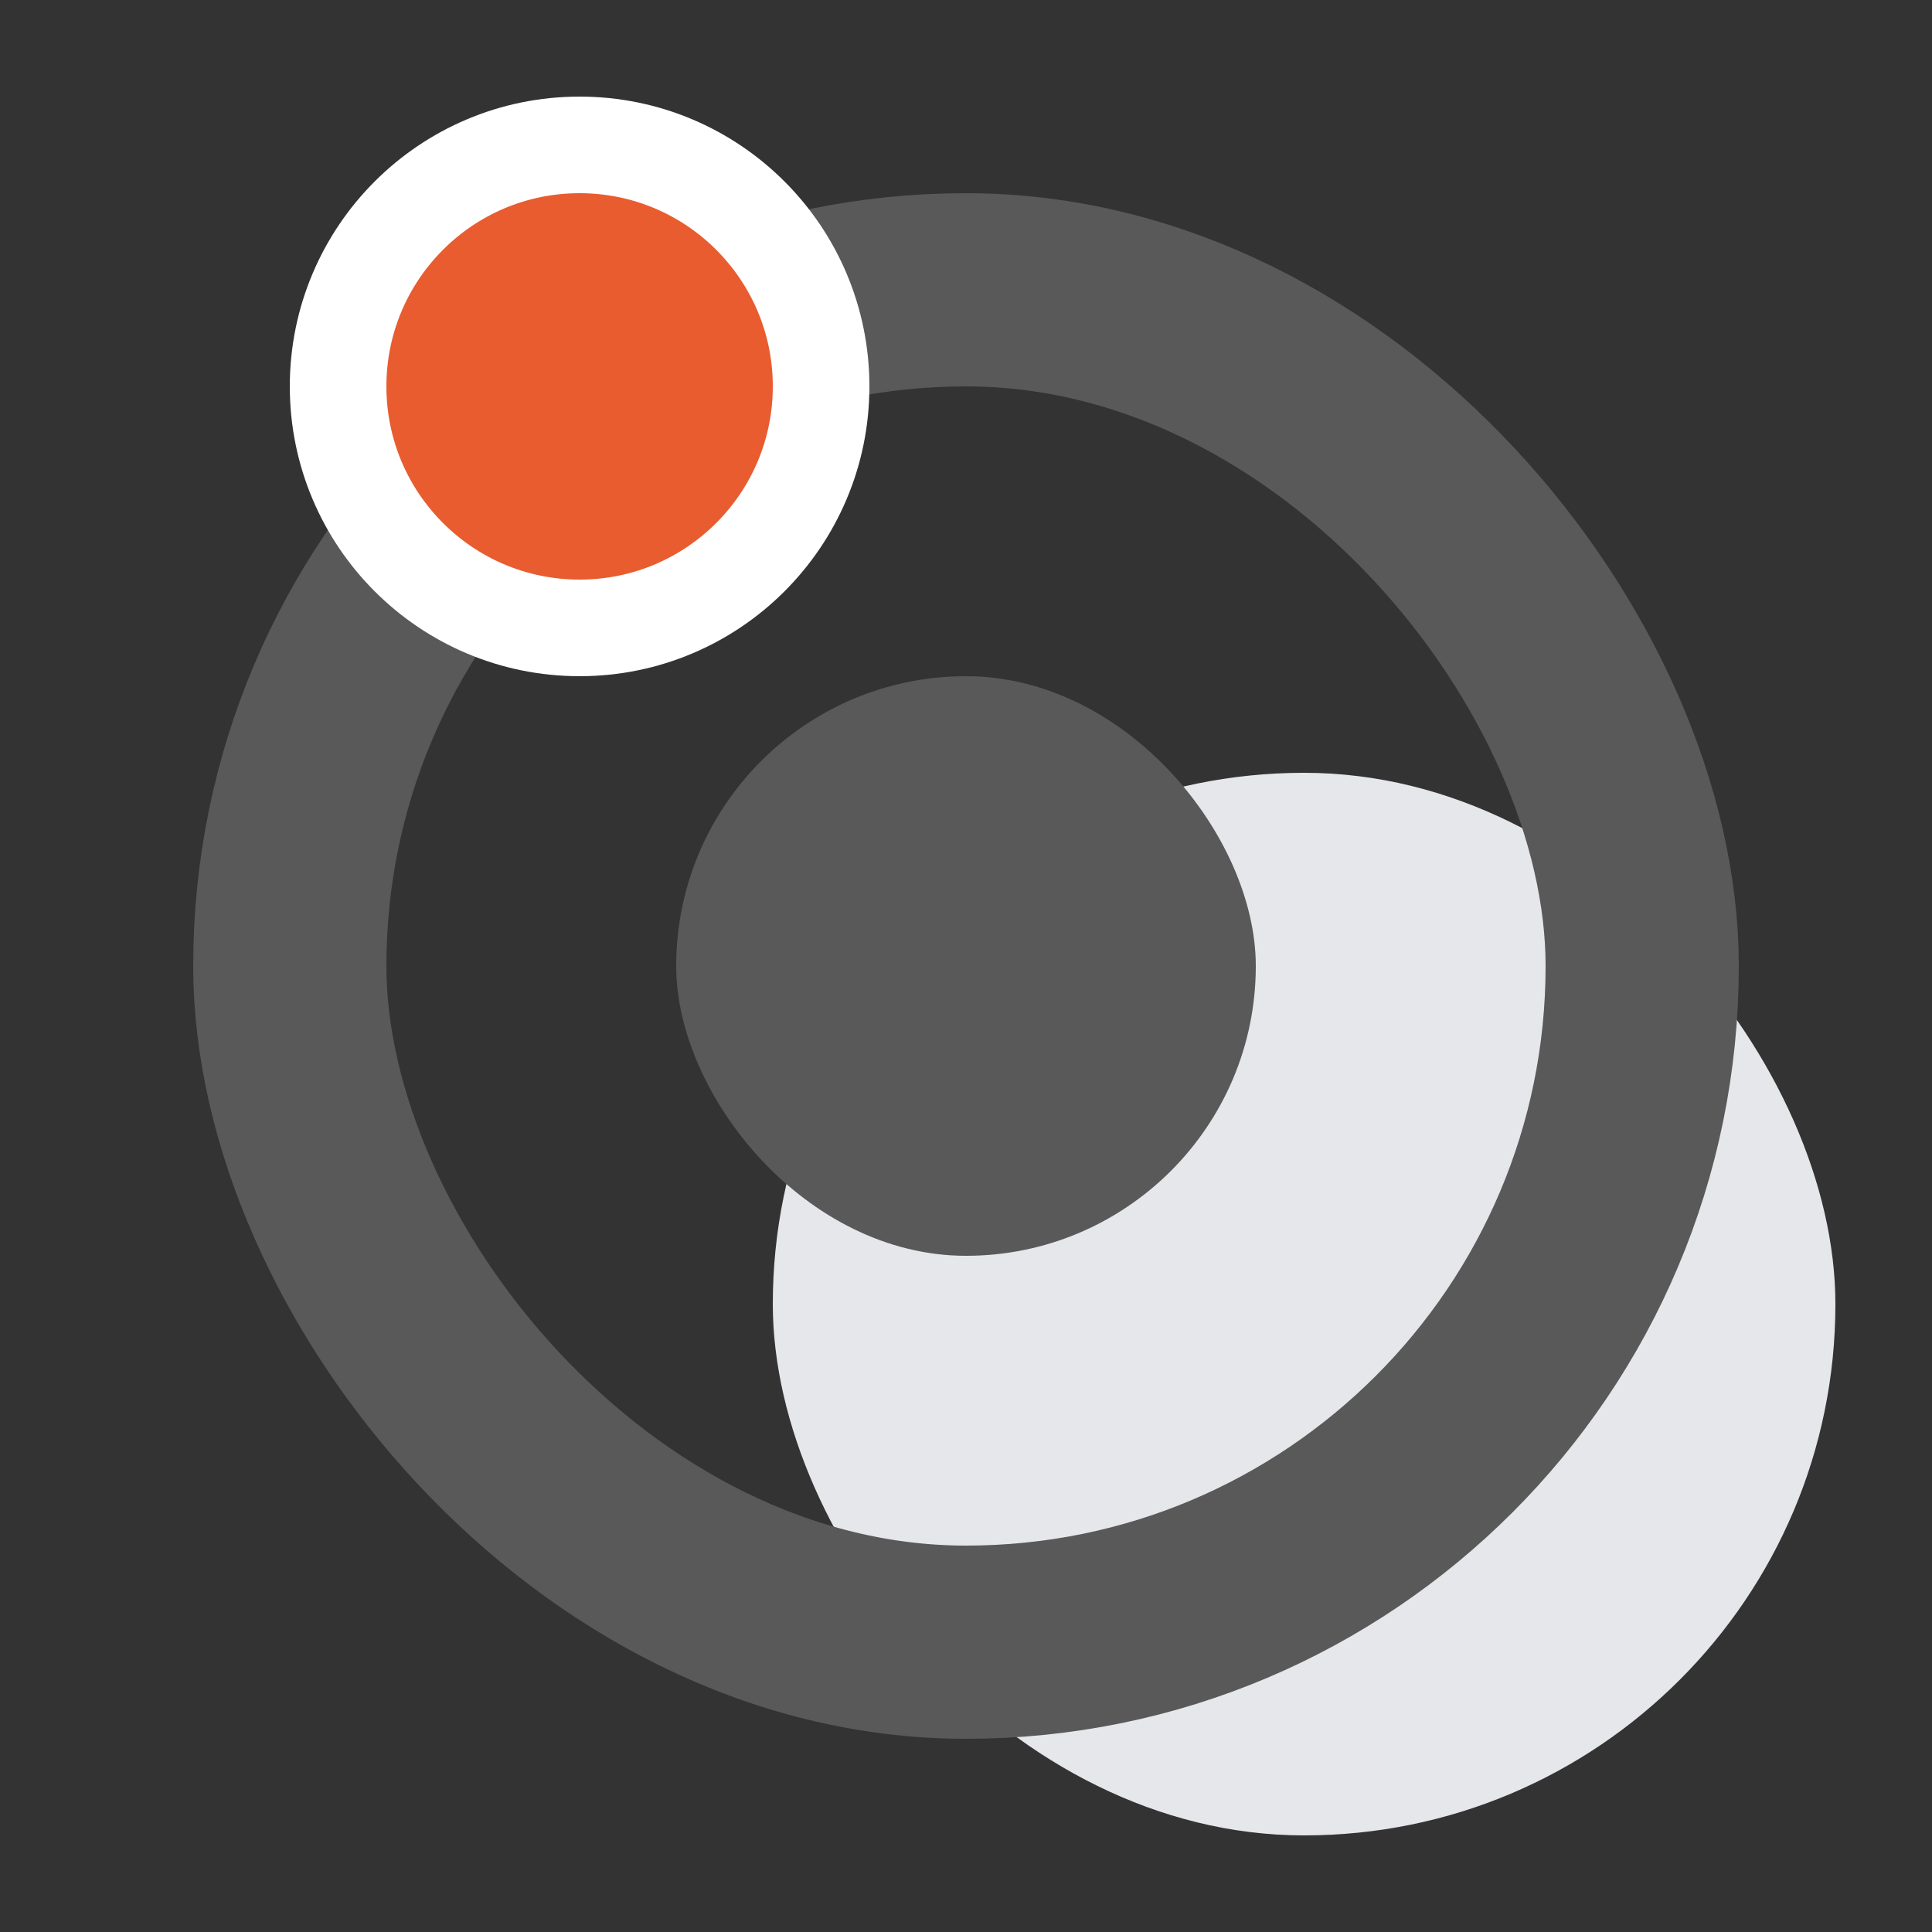 <?xml version="1.0" encoding="UTF-8"?>
<svg width="20px" height="20px" viewBox="0 0 20 20" version="1.1" xmlns="http://www.w3.org/2000/svg" xmlns:xlink="http://www.w3.org/1999/xlink">
    <rect x="0" y="0" width="20" height="20" fill="#333333" stroke="none"/>
    <title>编组 33</title>
    <g id="20200113_七巧首页" stroke="none" stroke-width="1" fill="none" fill-rule="evenodd">
        <g id="关于我们" transform="translate(-1204, -1079)">
            <g id="2" transform="translate(0, 522)">
                <g id="编组-28" transform="translate(372, 530)">
                    <g id="编组-12备份-4" transform="translate(800, 0)">
                        <g id="编组-27" transform="translate(32, 24)">
                            <g id="编组-33" transform="translate(0, 3)">
                                <rect id="矩形备份-7" fill="#E85C2F" opacity="0" x="0" y="0" width="20" height="20"></rect>
                                <rect id="矩形备份-9" fill="#E6E7EA" x="8" y="8" width="11" height="11" rx="5.5"></rect>
                                <rect id="矩形备份-8" stroke="#595959" stroke-width="2" fill-opacity="0" fill="#D8D8D8" x="3" y="3" width="14" height="14" rx="7"></rect>
                                <rect id="矩形备份-10" fill="#595959" x="7" y="7" width="6" height="6" rx="3"></rect>
                                <circle id="椭圆形" stroke="#FFFFFF" fill="#E85C2F" cx="6" cy="4" r="2.5"></circle>
                            </g>
                        </g>
                    </g>
                </g>
            </g>
        </g>
    </g>
</svg>